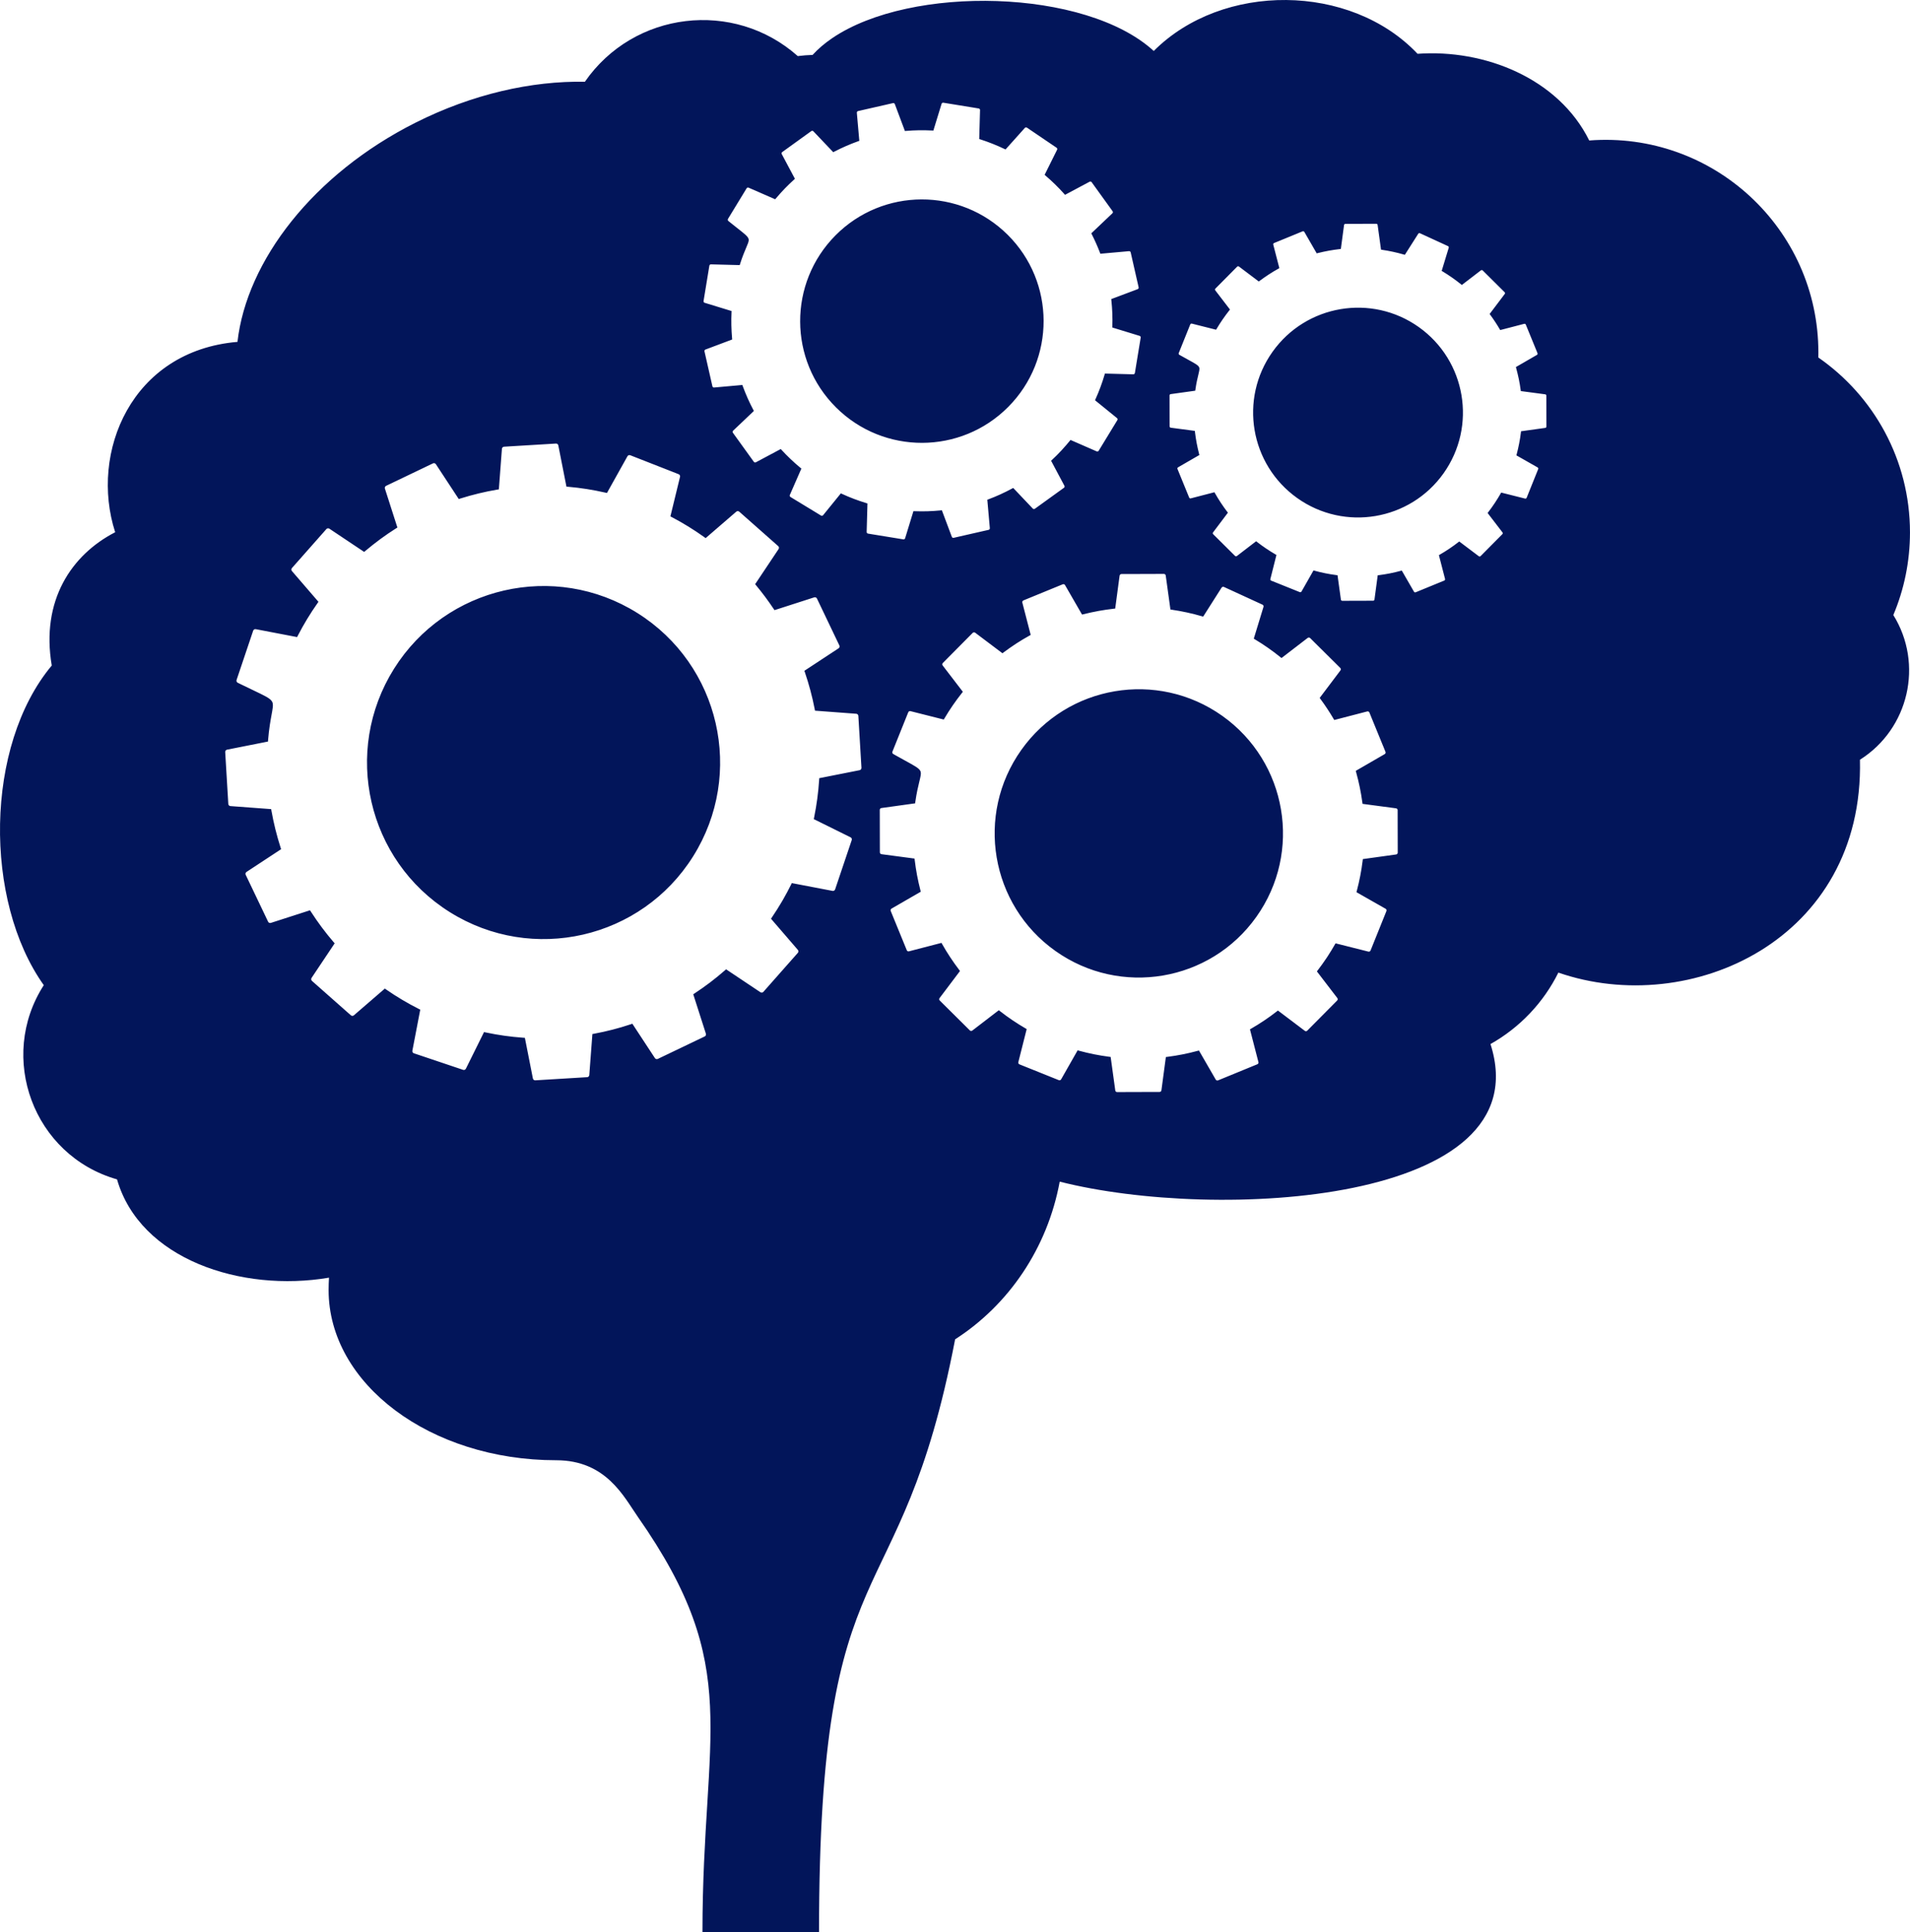 <?xml version="1.0" encoding="UTF-8" standalone="no"?><svg xmlns="http://www.w3.org/2000/svg" xmlns:xlink="http://www.w3.org/1999/xlink" fill="#000000" height="2053.3" preserveAspectRatio="xMidYMid meet" version="1" viewBox="0.0 0.0 2029.7 2053.3" width="2029.7" zoomAndPan="magnify"><defs><clipPath id="a"><path d="M 0 0 L 2029.68 0 L 2029.68 2053.289 L 0 2053.289 Z M 0 0"/></clipPath></defs><g><g clip-path="url(#a)" id="change1_1"><path d="M 887.918 250.094 C 837.555 300.758 837.789 382.664 888.461 433.027 C 939.121 483.402 1021.027 483.148 1071.387 432.484 C 1121.766 381.832 1121.516 299.926 1070.859 249.551 C 1020.188 199.191 938.289 199.43 887.918 250.094 Z M 418.703 710.738 C 363.66 798.523 390.191 914.301 477.965 969.344 C 565.742 1024.383 681.516 997.855 736.566 910.082 C 791.613 822.305 765.078 706.531 677.305 651.48 C 589.527 596.434 473.75 622.977 418.703 710.738 Z M 739.996 565.027 C 737.215 563.176 734.395 561.375 731.555 559.625 C 728.754 557.898 725.895 556.199 722.984 554.547 C 720.184 552.949 717.266 551.348 714.242 549.75 L 712.422 548.805 L 712.906 546.777 L 722.641 506.781 L 722.637 506.77 C 722.777 506.188 722.695 505.609 722.438 505.105 C 722.176 504.59 721.742 504.188 721.184 503.973 L 718.629 502.965 L 718.637 502.965 L 713.211 500.836 L 677.742 486.941 L 669.762 483.816 C 669.191 483.59 668.582 483.602 668.043 483.793 C 667.504 483.992 667.035 484.398 666.75 484.938 L 666.723 484.988 L 645.957 522.188 L 645 523.926 L 643.066 523.484 C 639.828 522.754 636.594 522.074 633.367 521.445 C 630.172 520.84 626.918 520.262 623.621 519.742 C 620.277 519.215 617.008 518.773 613.805 518.371 C 610.676 517.98 607.371 517.641 603.926 517.336 L 601.945 517.16 L 601.555 515.195 L 593.305 473.336 C 593.191 472.73 592.852 472.215 592.391 471.875 C 591.91 471.523 591.328 471.332 590.73 471.398 L 590.645 471.398 L 582.242 471.926 L 544.207 474.219 L 535.648 474.746 C 535.055 474.773 534.516 475.035 534.105 475.426 C 533.688 475.844 533.43 476.387 533.379 476.977 L 533.203 479.359 L 533.199 479.359 L 530.273 517.992 L 530.125 520.047 L 528.082 520.398 C 524.91 520.941 521.664 521.543 518.348 522.227 C 515.098 522.906 511.875 523.625 508.684 524.391 C 505.516 525.16 502.293 525.992 499.027 526.898 C 495.77 527.805 492.559 528.75 489.402 529.746 L 487.5 530.336 L 486.406 528.676 L 463.184 493.301 C 462.859 492.797 462.359 492.457 461.82 492.309 C 461.27 492.156 460.676 492.195 460.141 492.445 L 457.785 493.578 L 457.777 493.555 L 452.402 496.137 L 452.184 496.25 L 452.113 496.289 L 418.012 512.625 L 410.277 516.328 C 409.707 516.605 409.289 517.086 409.074 517.629 C 408.859 518.18 408.848 518.812 409.074 519.391 L 409.125 519.555 L 421.668 558.668 L 422.309 560.621 L 420.586 561.715 C 417.719 563.531 414.969 565.344 412.34 567.133 C 409.574 569.035 406.859 570.949 404.219 572.891 C 401.691 574.742 399.043 576.77 396.273 578.949 C 393.555 581.078 390.965 583.195 388.504 585.273 L 386.984 586.559 L 385.328 585.449 L 349.988 561.844 C 349.484 561.516 348.898 561.402 348.336 561.477 C 347.77 561.551 347.23 561.828 346.84 562.258 L 345.348 563.973 L 345.34 563.957 L 341.152 568.695 L 315.914 597.277 L 310.23 603.703 C 309.824 604.168 309.629 604.746 309.633 605.312 L 309.629 605.328 C 309.633 605.895 309.836 606.461 310.246 606.914 L 310.281 606.953 L 337.066 638.027 L 338.422 639.59 L 337.234 641.277 C 335.312 644.012 333.457 646.734 331.688 649.441 C 329.879 652.227 328.105 655.047 326.375 657.883 C 324.672 660.703 322.984 663.586 321.332 666.535 C 319.762 669.332 318.188 672.266 316.613 675.301 L 315.715 677.066 L 313.75 676.688 L 271.781 668.652 C 271.176 668.539 270.57 668.664 270.078 668.965 C 269.57 669.281 269.188 669.762 269.004 670.352 L 268.965 670.465 L 266.297 678.391 L 254.133 714.516 L 251.395 722.652 L 251.395 722.668 C 251.203 723.234 251.238 723.824 251.449 724.328 C 251.664 724.871 252.066 725.312 252.605 725.578 L 254.973 726.75 C 260.254 729.344 264.617 731.434 268.379 733.223 L 268.5 733.273 C 274.797 736.285 279.344 738.449 282.621 740.277 C 286.215 742.281 288.262 743.957 289.215 745.809 L 289.312 745.984 L 289.398 746.172 C 290.02 747.621 290.113 749.434 289.848 751.84 C 289.645 753.793 289.16 756.426 288.551 759.777 C 287.992 762.824 287.336 766.414 286.676 770.852 C 286.039 775.156 285.41 780.195 284.914 786.105 L 284.758 788.094 L 282.789 788.484 L 241.27 796.715 C 240.668 796.836 240.16 797.176 239.816 797.633 C 239.457 798.105 239.273 798.691 239.332 799.305 L 239.336 799.375 L 239.832 807.793 L 242.109 845.844 L 242.621 854.402 C 242.648 855 242.91 855.539 243.305 855.945 L 243.301 855.949 C 243.703 856.352 244.238 856.621 244.852 856.672 L 247.238 856.844 L 247.238 856.848 L 286.105 859.746 L 288.145 859.906 L 288.512 861.93 C 289.074 865.129 289.715 868.379 290.418 871.691 C 291.105 874.938 291.852 878.16 292.648 881.367 C 293.441 884.559 294.309 887.789 295.234 891.051 C 296.188 894.418 297.148 897.594 298.105 900.562 L 298.715 902.473 L 297.043 903.578 L 261.945 926.656 C 261.445 926.984 261.102 927.488 260.953 928.035 C 260.797 928.59 260.84 929.188 261.098 929.723 L 261.102 929.73 L 261.379 930.309 L 262.141 931.883 L 262.137 931.891 L 264.801 937.465 L 281.223 971.844 L 284.918 979.582 L 284.91 979.586 C 285.188 980.148 285.66 980.559 286.207 980.77 C 286.754 980.988 287.383 981 287.961 980.77 L 288.133 980.723 L 327.508 968.035 L 329.441 967.41 L 330.543 969.117 C 332.285 971.824 334.121 974.566 336.055 977.355 C 337.969 980.105 339.906 982.801 341.863 985.438 C 343.859 988.098 345.891 990.738 347.98 993.359 C 350.008 995.887 352.113 998.438 354.328 1001.012 L 355.625 1002.531 L 354.516 1004.203 L 331.082 1039.293 C 330.75 1039.793 330.633 1040.391 330.707 1040.953 C 330.785 1041.523 331.047 1042.051 331.484 1042.453 L 333.195 1043.934 L 333.188 1043.941 L 337.914 1048.121 L 366.449 1073.363 L 372.871 1079.031 C 373.328 1079.441 373.906 1079.633 374.473 1079.621 C 375.051 1079.633 375.629 1079.422 376.066 1079.023 L 376.117 1078.984 L 407.41 1051.961 L 408.961 1050.621 L 410.645 1051.793 C 413.395 1053.691 416.152 1055.531 418.887 1057.293 C 421.668 1059.07 424.496 1060.82 427.355 1062.523 C 430.164 1064.191 433.051 1065.844 436.02 1067.48 C 438.988 1069.113 441.922 1070.664 444.809 1072.121 L 446.594 1073.023 L 446.211 1074.992 L 438.215 1116.652 C 438.098 1117.254 438.219 1117.863 438.523 1118.363 C 438.832 1118.863 439.312 1119.254 439.906 1119.422 L 440.004 1119.465 L 447.93 1122.121 L 484.039 1134.262 L 492.16 1136.992 L 492.164 1136.992 C 492.734 1137.184 493.328 1137.145 493.84 1136.934 C 494.375 1136.711 494.824 1136.312 495.09 1135.773 L 496.387 1133.16 L 513.457 1098.691 L 514.359 1096.852 L 516.375 1097.273 C 519.594 1097.953 522.852 1098.582 526.129 1099.164 C 529.5 1099.754 532.766 1100.273 535.914 1100.723 C 539.062 1101.164 542.352 1101.57 545.781 1101.934 C 549.18 1102.293 552.508 1102.594 555.77 1102.832 L 557.773 1102.98 L 558.168 1104.961 L 566.293 1146.172 C 566.418 1146.781 566.746 1147.293 567.207 1147.633 C 567.68 1147.98 568.27 1148.164 568.871 1148.113 L 568.949 1148.113 L 577.363 1147.602 L 615.395 1145.293 L 623.957 1144.773 C 624.559 1144.742 625.094 1144.48 625.504 1144.082 C 625.906 1143.684 626.18 1143.133 626.227 1142.551 L 626.371 1140.594 L 629.363 1100.973 L 629.516 1098.941 L 631.516 1098.562 C 634.852 1097.941 638.109 1097.281 641.316 1096.57 C 644.676 1095.824 647.895 1095.051 650.957 1094.262 C 654.09 1093.453 657.285 1092.574 660.555 1091.613 C 663.734 1090.672 666.91 1089.672 670.051 1088.625 L 671.992 1087.98 L 673.102 1089.684 L 695.969 1124.523 C 696.305 1125.023 696.797 1125.363 697.344 1125.512 C 697.895 1125.672 698.5 1125.633 699.027 1125.371 L 699.039 1125.371 L 699.57 1125.113 L 700.766 1124.531 L 700.77 1124.531 L 706.77 1121.664 L 741.148 1105.191 L 748.891 1101.492 C 749.461 1101.211 749.875 1100.742 750.09 1100.191 C 750.305 1099.645 750.32 1099 750.094 1098.422 L 750.043 1098.273 L 737.305 1058.582 L 736.688 1056.664 L 738.363 1055.562 C 741.047 1053.805 743.781 1051.934 746.582 1049.953 C 749.312 1048.023 752 1046.062 754.625 1044.07 C 757.215 1042.102 759.805 1040.062 762.402 1037.941 C 764.961 1035.863 767.516 1033.711 770.07 1031.48 L 771.598 1030.152 L 773.285 1031.273 L 808.078 1054.512 C 808.578 1054.844 809.168 1054.965 809.727 1054.891 C 810.301 1054.82 810.84 1054.543 811.223 1054.102 L 812.715 1052.402 L 812.727 1052.402 L 816.91 1047.664 L 842.156 1019.082 L 847.84 1012.664 L 847.844 1012.664 C 848.246 1012.203 848.445 1011.625 848.445 1011.051 L 848.438 1011.051 C 848.438 1010.473 848.227 1009.902 847.824 1009.453 L 847.793 1009.414 L 820.641 977.91 L 819.305 976.367 L 820.449 974.691 C 822.316 971.934 824.121 969.176 825.859 966.43 C 827.621 963.633 829.355 960.793 831.035 957.91 L 831.48 957.145 L 832.262 955.793 C 833.68 953.328 835.102 950.754 836.523 948.098 C 837.938 945.453 839.273 942.855 840.543 940.316 L 841.434 938.523 L 843.414 938.898 L 884.711 946.801 C 885.32 946.93 885.926 946.793 886.422 946.484 C 886.926 946.18 887.32 945.691 887.484 945.094 L 887.531 945 L 890.195 937.074 L 902.363 900.938 L 905.105 892.805 L 905.09 892.805 C 905.297 892.219 905.258 891.625 905.047 891.113 C 904.832 890.586 904.43 890.141 903.898 889.875 L 901.273 888.57 L 866.602 871.41 L 864.777 870.52 L 865.191 868.504 C 865.832 865.359 866.434 862.102 866.996 858.738 C 867.566 855.363 868.07 852.074 868.488 848.898 L 868.488 848.891 C 868.934 845.547 869.316 842.254 869.645 838.996 C 869.969 835.711 870.242 832.395 870.465 829.047 L 870.598 827.02 L 872.598 826.621 L 913.496 818.52 C 914.09 818.395 914.598 818.059 914.945 817.598 C 915.301 817.129 915.484 816.535 915.434 815.93 L 915.434 815.852 L 914.926 807.438 L 912.879 773.117 L 912.656 769.391 L 912.148 760.824 C 912.113 760.219 911.855 759.676 911.465 759.273 C 911.066 758.871 910.523 758.605 909.918 758.555 L 908.348 758.441 L 868.09 755.43 L 866.078 755.281 L 865.691 753.301 C 865.074 750.141 864.383 746.891 863.617 743.539 C 862.871 740.328 862.07 737.078 861.203 733.828 C 860.383 730.754 859.48 727.578 858.492 724.328 C 857.496 721.027 856.48 717.855 855.449 714.832 L 854.785 712.902 L 856.496 711.77 L 891.121 689.008 C 891.617 688.68 891.961 688.188 892.117 687.637 C 892.262 687.094 892.223 686.488 891.965 685.961 L 890.766 683.441 L 890.773 683.441 L 888.285 678.211 L 888.176 677.984 L 888.133 677.922 L 871.84 643.809 L 868.145 636.09 L 868.156 636.09 C 867.883 635.523 867.41 635.105 866.859 634.902 C 866.312 634.676 865.691 634.664 865.109 634.902 L 864.938 634.941 L 824.93 647.828 L 823.027 648.445 L 821.926 646.797 C 820.594 644.793 819.156 642.715 817.633 640.559 C 816.109 638.395 814.613 636.328 813.145 634.352 C 811.582 632.258 810.035 630.23 808.48 628.266 C 807.059 626.453 805.473 624.488 803.707 622.371 L 802.449 620.859 L 803.559 619.207 L 827.379 583.523 C 827.711 583.02 827.836 582.426 827.762 581.871 L 827.77 581.859 C 827.688 581.305 827.418 580.762 826.98 580.371 L 825.266 578.887 L 825.273 578.875 L 820.551 574.691 L 792.008 549.461 L 785.594 543.789 C 785.129 543.375 784.559 543.188 783.984 543.188 C 783.41 543.199 782.84 543.398 782.387 543.816 L 782.344 543.84 L 751.441 570.523 L 749.867 571.883 L 748.176 570.66 C 745.422 568.707 742.699 566.816 739.996 565.027 Z M 1085.309 796.992 C 1036.309 865.965 1052.508 961.602 1121.477 1010.594 C 1190.449 1059.602 1286.082 1043.402 1335.082 974.422 C 1384.086 905.449 1367.887 809.812 1298.918 760.809 C 1229.938 711.82 1134.297 728.008 1085.309 796.992 Z M 1354.09 693.289 C 1351.898 691.641 1349.684 690.039 1347.453 688.48 C 1345.25 686.941 1342.992 685.418 1340.699 683.93 C 1338.484 682.496 1336.191 681.059 1333.797 679.625 L 1332.363 678.754 L 1332.852 677.129 L 1342.664 644.98 L 1342.652 644.98 C 1342.805 644.516 1342.766 644.023 1342.59 643.598 C 1342.387 643.18 1342.047 642.816 1341.609 642.613 L 1339.578 641.68 L 1339.578 641.668 L 1335.27 639.691 L 1306.992 626.691 L 1300.641 623.781 C 1300.176 623.566 1299.672 623.543 1299.23 623.68 C 1298.789 623.82 1298.387 624.121 1298.125 624.551 L 1298.098 624.586 L 1279.441 653.938 L 1278.559 655.312 L 1277 654.859 C 1274.402 654.102 1271.797 653.398 1269.199 652.742 C 1266.617 652.098 1264 651.48 1261.34 650.902 C 1258.637 650.309 1255.988 649.781 1253.387 649.316 C 1250.855 648.863 1248.188 648.422 1245.387 648.004 L 1243.785 647.777 L 1243.559 646.152 L 1238.797 611.637 C 1238.727 611.148 1238.465 610.707 1238.117 610.402 C 1237.746 610.09 1237.277 609.91 1236.777 609.938 L 1236.719 609.938 L 1229.848 609.961 L 1198.719 610.062 L 1191.727 610.074 C 1191.238 610.09 1190.789 610.266 1190.426 610.578 C 1190.078 610.883 1189.836 611.309 1189.766 611.789 L 1189.508 613.73 L 1189.496 613.742 L 1185.316 645.082 L 1185.098 646.758 L 1183.406 646.934 C 1180.797 647.238 1178.117 647.59 1175.387 647.992 C 1172.707 648.371 1170.047 648.812 1167.398 649.289 C 1164.797 649.758 1162.129 650.285 1159.418 650.891 C 1156.715 651.469 1154.066 652.086 1151.449 652.742 L 1149.859 653.145 L 1149.039 651.734 L 1131.777 621.805 C 1131.527 621.387 1131.148 621.086 1130.707 620.922 C 1130.266 620.781 1129.785 620.797 1129.336 620.973 L 1127.355 621.777 L 1122.848 623.617 L 1122.668 623.691 L 1122.605 623.719 L 1094.035 635.434 L 1087.559 638.09 C 1087.086 638.293 1086.727 638.656 1086.516 639.098 C 1086.316 639.539 1086.277 640.043 1086.438 640.535 L 1086.469 640.672 L 1094.867 673.148 L 1095.289 674.773 L 1093.836 675.578 C 1091.418 676.926 1089.086 678.273 1086.855 679.609 C 1084.508 681.035 1082.195 682.469 1079.957 683.918 C 1077.816 685.316 1075.559 686.84 1073.195 688.492 C 1070.887 690.105 1068.676 691.703 1066.566 693.277 L 1065.266 694.262 L 1063.977 693.277 L 1036.27 672.395 C 1035.879 672.09 1035.406 671.965 1034.938 672.004 C 1034.477 672.027 1034.027 672.23 1033.688 672.57 L 1032.387 673.891 L 1032.387 673.879 L 1028.746 677.543 L 1006.816 699.652 L 1001.898 704.629 C 1001.535 704.992 1001.359 705.445 1001.328 705.914 C 1001.297 706.379 1001.445 706.859 1001.758 707.25 L 1001.777 707.285 L 1022.168 733.879 L 1023.188 735.215 L 1022.148 736.523 C 1020.445 738.676 1018.809 740.805 1017.246 742.934 C 1015.629 745.113 1014.059 747.332 1012.516 749.562 C 1010.988 751.777 1009.488 754.047 1007.996 756.375 C 1006.59 758.594 1005.168 760.898 1003.738 763.316 L 1002.918 764.691 L 1001.336 764.301 L 967.508 755.773 C 967.008 755.645 966.516 755.723 966.09 755.961 C 965.668 756.176 965.328 756.551 965.156 757.031 L 965.117 757.121 L 962.566 763.441 L 950.957 792.34 L 948.344 798.836 L 948.344 798.844 C 948.16 799.305 948.156 799.785 948.309 800.219 C 948.457 800.664 948.766 801.039 949.195 801.281 L 951.062 802.359 C 955.254 804.719 958.715 806.617 961.695 808.258 L 961.789 808.309 C 966.781 811.055 970.387 813.035 972.98 814.688 C 975.801 816.484 977.406 817.934 978.086 819.5 L 978.16 819.645 L 978.223 819.801 C 978.656 821.012 978.648 822.5 978.32 824.449 C 978.062 826.027 977.543 828.148 976.887 830.848 C 976.293 833.316 975.586 836.215 974.844 839.793 C 974.117 843.273 973.367 847.352 972.695 852.145 L 972.469 853.762 L 970.852 853.98 L 936.609 858.746 C 936.113 858.816 935.691 859.07 935.379 859.434 C 935.074 859.797 934.891 860.27 934.902 860.766 L 934.906 860.828 L 934.922 867.707 L 934.98 898.844 L 935.004 905.84 C 935 906.336 935.184 906.785 935.488 907.137 L 935.484 907.145 C 935.789 907.492 936.227 907.727 936.703 907.793 L 938.648 908.047 L 938.648 908.051 L 970.203 912.242 L 971.859 912.469 L 972.059 914.137 C 972.371 916.766 972.738 919.449 973.16 922.184 C 973.57 924.855 974.023 927.523 974.52 930.176 C 975.02 932.816 975.566 935.488 976.176 938.191 C 976.801 940.977 977.426 943.613 978.074 946.082 L 978.477 947.672 L 977.059 948.488 L 947.367 965.656 C 946.945 965.902 946.641 966.289 946.496 966.734 C 946.344 967.18 946.348 967.672 946.527 968.117 L 946.527 968.121 L 946.73 968.609 L 947.281 969.926 L 947.277 969.926 L 949.184 974.605 L 960.961 1003.402 L 963.609 1009.883 L 963.609 1009.891 C 963.805 1010.363 964.164 1010.711 964.605 1010.914 C 965.035 1011.125 965.547 1011.152 966.031 1011.004 L 966.168 1010.961 L 998.875 1002.473 L 1000.477 1002.051 L 1001.297 1003.504 C 1002.578 1005.781 1003.957 1008.113 1005.398 1010.473 C 1006.816 1012.801 1008.289 1015.094 1009.766 1017.332 C 1011.258 1019.602 1012.785 1021.844 1014.379 1024.074 C 1015.906 1026.223 1017.508 1028.402 1019.188 1030.613 L 1020.176 1031.922 L 1019.188 1033.223 L 998.441 1060.73 C 998.152 1061.121 998.023 1061.602 998.055 1062.062 C 998.09 1062.531 998.289 1062.98 998.621 1063.312 L 999.941 1064.613 L 999.934 1064.621 L 1003.598 1068.254 L 1025.688 1090.164 L 1030.637 1095.094 C 1030.996 1095.441 1031.457 1095.621 1031.93 1095.652 C 1032.398 1095.672 1032.867 1095.531 1033.258 1095.223 L 1033.297 1095.203 L 1060.078 1074.645 L 1061.398 1073.633 L 1062.719 1074.652 C 1064.879 1076.344 1067.027 1077.961 1069.176 1079.523 C 1071.367 1081.102 1073.586 1082.664 1075.828 1084.184 C 1078.059 1085.684 1080.328 1087.172 1082.668 1088.641 C 1085.008 1090.102 1087.336 1091.512 1089.617 1092.832 L 1091.027 1093.66 L 1090.629 1095.234 L 1082.148 1128.824 C 1082.016 1129.324 1082.098 1129.812 1082.316 1130.23 C 1082.547 1130.664 1082.93 1130.992 1083.398 1131.164 L 1083.488 1131.203 L 1089.809 1133.742 L 1118.68 1145.332 L 1125.168 1147.941 L 1125.18 1147.934 C 1125.637 1148.121 1126.117 1148.121 1126.547 1147.973 C 1126.988 1147.824 1127.379 1147.512 1127.617 1147.094 L 1128.809 1145.012 L 1144.328 1117.711 L 1145.168 1116.262 L 1146.777 1116.703 C 1149.379 1117.414 1151.996 1118.07 1154.648 1118.703 C 1157.367 1119.344 1159.996 1119.914 1162.547 1120.434 C 1165.098 1120.934 1167.746 1121.422 1170.535 1121.883 C 1173.285 1122.332 1175.996 1122.742 1178.637 1123.082 L 1180.266 1123.293 L 1180.488 1124.934 L 1185.176 1158.914 C 1185.246 1159.402 1185.496 1159.844 1185.855 1160.141 C 1186.219 1160.453 1186.695 1160.633 1187.199 1160.613 L 1187.258 1160.613 L 1194.137 1160.59 L 1225.246 1160.492 L 1232.258 1160.48 C 1232.738 1160.473 1233.195 1160.293 1233.547 1159.98 C 1233.906 1159.672 1234.148 1159.242 1234.207 1158.762 L 1234.418 1157.184 L 1234.418 1157.172 L 1238.715 1125.023 L 1238.945 1123.371 L 1240.586 1123.164 C 1243.336 1122.801 1246.027 1122.422 1248.676 1121.992 C 1251.438 1121.543 1254.105 1121.062 1256.637 1120.562 C 1259.227 1120.051 1261.883 1119.48 1264.602 1118.844 C 1267.223 1118.23 1269.855 1117.57 1272.477 1116.863 L 1274.074 1116.434 L 1274.906 1117.871 L 1291.926 1147.344 C 1292.164 1147.762 1292.555 1148.07 1292.984 1148.211 C 1293.438 1148.371 1293.941 1148.363 1294.371 1148.184 L 1294.383 1148.184 L 1294.383 1148.172 L 1294.824 1147.992 L 1295.832 1147.57 L 1295.832 1147.582 L 1300.855 1145.523 L 1329.652 1133.703 L 1336.141 1131.051 C 1336.633 1130.852 1336.973 1130.484 1337.188 1130.051 C 1337.387 1129.613 1337.438 1129.094 1337.262 1128.602 L 1337.223 1128.48 L 1328.707 1095.531 L 1328.305 1093.941 L 1329.715 1093.113 C 1331.973 1091.812 1334.301 1090.41 1336.684 1088.934 C 1339 1087.48 1341.281 1086 1343.523 1084.504 C 1345.715 1083.023 1347.93 1081.48 1350.148 1079.883 C 1352.316 1078.312 1354.508 1076.664 1356.688 1074.973 L 1357.996 1073.965 L 1359.332 1074.953 L 1386.605 1095.543 C 1386.996 1095.832 1387.461 1095.953 1387.938 1095.922 C 1388.391 1095.883 1388.848 1095.691 1389.172 1095.352 L 1390.473 1094.031 L 1390.484 1094.031 L 1394.113 1090.363 L 1416.043 1068.262 L 1420.98 1063.281 C 1421.332 1062.922 1421.523 1062.461 1421.547 1061.992 L 1421.535 1061.992 C 1421.559 1061.523 1421.422 1061.043 1421.121 1060.664 L 1421.094 1060.633 L 1400.434 1033.672 L 1399.426 1032.352 L 1400.434 1031.043 C 1402.086 1028.883 1403.699 1026.715 1405.223 1024.555 C 1406.809 1022.363 1408.348 1020.121 1409.859 1017.863 L 1410.262 1017.254 L 1410.953 1016.191 C 1412.215 1014.242 1413.512 1012.215 1414.781 1010.113 C 1416.066 1008.023 1417.277 1005.973 1418.422 1003.965 L 1419.242 1002.531 L 1420.844 1002.934 L 1454.137 1011.324 C 1454.629 1011.441 1455.133 1011.363 1455.547 1011.152 C 1455.961 1010.922 1456.316 1010.543 1456.492 1010.062 L 1456.516 1009.98 L 1459.062 1003.645 L 1470.688 974.754 L 1473.297 968.254 L 1473.281 968.246 C 1473.473 967.785 1473.473 967.301 1473.332 966.875 C 1473.184 966.43 1472.867 966.051 1472.453 965.805 L 1470.359 964.617 L 1442.91 949.004 L 1441.465 948.188 L 1441.891 946.57 C 1442.57 944.035 1443.215 941.406 1443.832 938.688 C 1444.461 935.957 1445.016 933.309 1445.508 930.746 L 1445.508 930.727 C 1446.023 928.027 1446.504 925.359 1446.918 922.723 C 1447.32 920.059 1447.711 917.375 1448.051 914.652 L 1448.254 913.004 L 1449.902 912.777 L 1483.613 908.09 C 1484.117 908.012 1484.543 907.766 1484.848 907.402 C 1485.16 907.031 1485.34 906.562 1485.324 906.066 L 1485.324 906.008 L 1485.312 899.125 L 1485.25 871.043 L 1485.25 867.988 L 1485.238 860.988 C 1485.238 860.484 1485.047 860.039 1484.746 859.695 C 1484.445 859.34 1484.004 859.105 1483.523 859.039 L 1482.254 858.871 L 1482.254 858.867 L 1449.562 854.523 L 1447.938 854.305 L 1447.711 852.668 C 1447.371 850.066 1446.941 847.383 1446.477 844.621 C 1446.023 841.961 1445.531 839.281 1444.965 836.578 C 1444.449 834.039 1443.871 831.41 1443.203 828.711 C 1442.559 825.977 1441.867 823.352 1441.16 820.84 L 1440.719 819.234 L 1442.18 818.387 L 1471.457 801.453 C 1471.887 801.211 1472.199 800.816 1472.34 800.383 C 1472.488 799.945 1472.477 799.449 1472.301 799.004 L 1471.43 796.898 L 1471.445 796.895 L 1469.668 792.516 L 1469.578 792.328 L 1469.555 792.277 L 1457.863 763.707 L 1455.23 757.219 C 1455.031 756.754 1454.664 756.391 1454.223 756.188 C 1453.781 756 1453.293 755.961 1452.801 756.113 L 1452.66 756.148 L 1419.43 764.777 L 1417.855 765.18 L 1417.039 763.781 C 1416.043 762.094 1414.973 760.332 1413.84 758.504 C 1412.691 756.664 1411.559 754.914 1410.461 753.238 C 1409.289 751.449 1408.121 749.727 1406.949 748.062 C 1405.879 746.5 1404.668 744.836 1403.332 743.023 L 1402.375 741.727 L 1403.359 740.441 L 1424.457 712.465 C 1424.746 712.059 1424.859 711.594 1424.848 711.129 L 1424.836 711.129 C 1424.809 710.676 1424.621 710.223 1424.27 709.867 L 1422.945 708.57 L 1422.957 708.57 L 1419.305 704.941 L 1397.211 683.035 L 1392.262 678.098 C 1391.895 677.758 1391.441 677.57 1390.961 677.543 C 1390.496 677.52 1390.031 677.656 1389.641 677.973 L 1389.602 677.984 L 1363.16 698.293 L 1361.801 699.324 L 1360.492 698.266 C 1358.324 696.527 1356.195 694.879 1354.09 693.289 Z M 1352.254 373.922 C 1316.602 424.109 1328.395 493.691 1378.578 529.355 C 1428.766 565.004 1498.352 553.215 1534.012 503.039 C 1569.66 452.84 1557.883 383.242 1507.699 347.594 C 1457.512 311.945 1387.902 323.723 1352.254 373.922 Z M 1547.832 298.453 C 1546.246 297.27 1544.633 296.098 1543.008 294.965 C 1541.418 293.844 1539.781 292.734 1538.094 291.652 C 1536.496 290.605 1534.832 289.559 1533.082 288.516 L 1532.023 287.887 L 1532.398 286.699 L 1539.531 263.309 C 1539.633 262.957 1539.605 262.602 1539.469 262.301 C 1539.34 262 1539.09 261.734 1538.762 261.582 L 1537.289 260.902 L 1534.152 259.453 L 1513.566 249.992 L 1508.945 247.879 C 1508.617 247.727 1508.254 247.715 1507.926 247.812 C 1507.609 247.902 1507.309 248.129 1507.117 248.445 L 1507.094 248.469 L 1493.512 269.832 L 1492.883 270.816 L 1491.75 270.488 C 1489.859 269.945 1487.973 269.43 1486.07 268.953 C 1484.191 268.484 1482.289 268.031 1480.352 267.617 C 1478.387 267.188 1476.457 266.809 1474.566 266.457 C 1472.73 266.129 1470.789 265.816 1468.734 265.512 L 1467.578 265.336 L 1467.414 264.164 L 1463.961 239.047 C 1463.898 238.68 1463.723 238.379 1463.457 238.152 C 1463.18 237.926 1462.84 237.801 1462.488 237.801 L 1462.438 237.812 L 1457.438 237.824 L 1434.785 237.898 L 1429.699 237.914 C 1429.332 237.914 1429.004 238.051 1428.754 238.266 C 1428.5 238.492 1428.324 238.809 1428.273 239.16 L 1428.086 240.57 L 1425.035 263.383 L 1424.859 264.594 L 1423.652 264.73 C 1421.75 264.945 1419.809 265.199 1417.82 265.488 C 1415.855 265.777 1413.938 266.094 1412.012 266.445 C 1410.109 266.785 1408.168 267.176 1406.191 267.605 C 1404.227 268.02 1402.285 268.473 1400.387 268.965 L 1399.227 269.254 L 1398.633 268.223 L 1386.074 246.441 C 1385.898 246.141 1385.621 245.91 1385.293 245.797 C 1384.98 245.699 1384.625 245.699 1384.297 245.836 L 1382.863 246.43 L 1382.863 246.402 L 1379.574 247.75 L 1379.449 247.812 L 1379.398 247.84 L 1358.613 256.367 L 1353.902 258.293 C 1353.562 258.434 1353.285 258.711 1353.145 259.023 C 1352.996 259.352 1352.969 259.719 1353.07 260.07 L 1353.109 260.172 L 1359.219 283.805 L 1359.52 284.988 L 1358.461 285.566 C 1356.711 286.551 1355.012 287.531 1353.387 288.504 C 1351.672 289.535 1350.012 290.582 1348.371 291.652 C 1346.809 292.66 1345.172 293.77 1343.445 294.965 C 1341.77 296.137 1340.16 297.309 1338.621 298.453 L 1337.691 299.16 L 1336.746 298.453 L 1316.578 283.238 C 1316.301 283.035 1315.961 282.945 1315.621 282.961 C 1315.281 282.996 1314.953 283.137 1314.699 283.375 L 1313.758 284.344 L 1313.758 284.332 L 1311.098 287.004 L 1295.164 303.09 L 1291.574 306.703 C 1291.309 306.969 1291.168 307.297 1291.156 307.648 C 1291.133 307.977 1291.234 308.344 1291.461 308.605 L 1291.484 308.645 L 1306.312 327.992 L 1307.055 328.965 L 1306.297 329.922 C 1305.062 331.484 1303.879 333.031 1302.734 334.582 C 1301.562 336.168 1300.414 337.781 1299.293 339.406 C 1298.188 341.02 1297.09 342.668 1296.008 344.371 C 1294.973 345.969 1293.941 347.656 1292.906 349.406 L 1292.305 350.414 L 1291.156 350.125 L 1266.543 343.93 C 1266.191 343.828 1265.812 343.891 1265.523 344.055 C 1265.219 344.219 1264.957 344.496 1264.844 344.836 L 1264.805 344.898 L 1262.953 349.508 L 1254.496 370.531 L 1252.605 375.27 C 1252.469 375.609 1252.469 375.949 1252.578 376.266 C 1252.695 376.594 1252.906 376.871 1253.215 377.047 L 1254.578 377.812 C 1257.617 379.539 1260.145 380.926 1262.324 382.121 L 1262.387 382.16 C 1266.012 384.148 1268.633 385.598 1270.523 386.797 C 1272.578 388.105 1273.75 389.164 1274.238 390.297 L 1274.289 390.398 L 1274.34 390.512 C 1274.668 391.395 1274.656 392.477 1274.402 393.898 C 1274.215 395.047 1273.848 396.598 1273.371 398.562 C 1272.941 400.352 1272.426 402.453 1271.871 405.062 C 1271.355 407.605 1270.812 410.566 1270.32 414.055 L 1270.145 415.227 L 1268.973 415.391 L 1244.066 418.855 C 1243.695 418.906 1243.387 419.082 1243.168 419.348 C 1242.945 419.609 1242.816 419.965 1242.828 420.328 L 1242.828 420.367 L 1242.836 425.379 L 1242.875 448.027 L 1242.898 453.117 C 1242.887 453.484 1243.027 453.812 1243.246 454.062 L 1243.238 454.074 C 1243.465 454.316 1243.777 454.492 1244.125 454.543 L 1245.547 454.73 L 1268.508 457.777 L 1269.703 457.941 L 1269.855 459.152 C 1270.082 461.066 1270.359 463.02 1270.66 465.023 C 1270.953 466.961 1271.293 468.902 1271.645 470.828 C 1272.023 472.758 1272.414 474.695 1272.855 476.66 C 1273.309 478.691 1273.762 480.605 1274.227 482.406 L 1274.543 483.566 L 1273.496 484.156 L 1251.887 496.652 C 1251.578 496.828 1251.355 497.121 1251.246 497.434 C 1251.137 497.75 1251.137 498.113 1251.285 498.441 L 1251.426 498.793 L 1251.828 499.754 L 1253.215 503.164 L 1261.781 524.113 L 1263.707 528.824 C 1263.848 529.18 1264.113 529.441 1264.426 529.582 C 1264.742 529.719 1265.133 529.758 1265.473 529.645 L 1265.574 529.605 L 1289.367 523.434 L 1290.527 523.133 L 1291.133 524.176 C 1292.078 525.84 1293.07 527.539 1294.117 529.254 C 1295.164 530.953 1296.223 532.617 1297.293 534.254 C 1298.375 535.895 1299.508 537.543 1300.641 539.156 C 1301.75 540.73 1302.922 542.305 1304.145 543.918 L 1304.863 544.863 L 1304.145 545.805 L 1289.055 565.836 C 1288.852 566.125 1288.75 566.465 1288.777 566.793 C 1288.801 567.145 1288.941 567.461 1289.191 567.711 L 1290.137 568.656 L 1290.137 568.668 L 1292.809 571.301 L 1308.867 587.25 L 1312.484 590.828 C 1312.75 591.078 1313.074 591.23 1313.414 591.242 C 1313.758 591.258 1314.121 591.156 1314.387 590.93 L 1314.41 590.914 L 1333.898 575.949 L 1334.867 575.207 L 1335.824 575.965 C 1337.398 577.184 1338.961 578.371 1340.523 579.504 C 1342.113 580.66 1343.723 581.797 1345.363 582.891 C 1346.973 583.988 1348.637 585.059 1350.352 586.141 C 1352.051 587.211 1353.727 588.234 1355.402 589.191 L 1356.422 589.793 L 1356.133 590.941 L 1349.973 615.391 C 1349.871 615.746 1349.922 616.098 1350.086 616.41 C 1350.262 616.715 1350.527 616.953 1350.867 617.078 L 1350.941 617.117 L 1355.539 618.957 L 1376.551 627.398 L 1381.262 629.297 L 1381.273 629.285 C 1381.602 629.426 1381.969 629.426 1382.27 629.312 C 1382.598 629.199 1382.875 628.984 1383.051 628.668 L 1383.922 627.156 L 1395.219 607.293 L 1395.812 606.234 L 1396.984 606.547 C 1398.887 607.078 1400.789 607.555 1402.703 608.012 C 1404.691 608.477 1406.621 608.902 1408.473 609.27 C 1410.312 609.648 1412.25 609.988 1414.277 610.328 C 1416.281 610.656 1418.246 610.957 1420.176 611.195 L 1421.371 611.359 L 1421.523 612.543 L 1424.938 637.273 C 1424.988 637.637 1425.176 637.953 1425.426 638.168 C 1425.691 638.395 1426.031 638.52 1426.41 638.508 L 1426.449 638.52 L 1431.461 638.496 L 1454.098 638.43 L 1459.188 638.418 C 1459.551 638.418 1459.879 638.281 1460.133 638.055 C 1460.383 637.828 1460.559 637.512 1460.609 637.172 L 1460.762 636.012 L 1463.898 612.621 L 1464.062 611.41 L 1465.258 611.262 C 1467.262 610.996 1469.203 610.719 1471.141 610.402 C 1473.156 610.074 1475.086 609.734 1476.938 609.371 C 1478.812 608.992 1480.742 608.578 1482.73 608.125 C 1484.645 607.668 1486.547 607.191 1488.461 606.676 L 1489.621 606.359 L 1490.227 607.406 L 1502.609 628.859 C 1502.785 629.16 1503.062 629.387 1503.391 629.488 C 1503.703 629.602 1504.07 629.602 1504.387 629.461 L 1504.398 629.461 L 1504.711 629.324 L 1505.441 629.023 L 1505.457 629.023 L 1509.109 627.523 L 1530.07 618.93 L 1534.781 616.992 C 1535.121 616.852 1535.398 616.59 1535.551 616.273 C 1535.688 615.945 1535.715 615.566 1535.602 615.227 L 1535.574 615.129 L 1529.379 591.156 L 1529.074 589.996 L 1530.109 589.391 C 1531.758 588.445 1533.445 587.426 1535.172 586.355 C 1536.871 585.297 1538.523 584.227 1540.148 583.133 C 1541.762 582.059 1543.371 580.926 1544.973 579.77 C 1546.559 578.621 1548.145 577.426 1549.734 576.203 L 1550.691 575.461 L 1551.66 576.191 L 1571.5 591.156 C 1571.789 591.371 1572.133 591.457 1572.473 591.434 C 1572.812 591.418 1573.137 591.27 1573.379 591.016 L 1574.324 590.059 L 1574.336 590.059 L 1576.98 587.391 L 1592.93 571.301 L 1596.52 567.676 C 1596.77 567.422 1596.922 567.082 1596.922 566.754 C 1596.945 566.414 1596.848 566.062 1596.633 565.785 L 1596.605 565.746 L 1581.566 546.133 L 1580.836 545.176 L 1581.566 544.23 C 1582.762 542.656 1583.934 541.082 1585.066 539.508 C 1586.203 537.906 1587.324 536.281 1588.43 534.633 L 1588.723 534.191 L 1589.211 533.422 C 1590.145 532 1591.078 530.527 1592.02 529.004 C 1592.941 527.477 1593.824 525.992 1594.668 524.531 L 1595.246 523.484 L 1596.418 523.773 L 1620.641 529.871 C 1620.996 529.973 1621.359 529.91 1621.676 529.746 C 1621.977 529.582 1622.23 529.305 1622.355 528.965 L 1622.379 528.902 L 1624.23 524.289 L 1632.684 503.266 L 1634.586 498.543 L 1634.586 498.531 C 1634.711 498.203 1634.711 497.836 1634.613 497.535 C 1634.5 497.207 1634.27 496.93 1633.969 496.754 L 1632.457 495.898 L 1612.48 484.535 L 1611.422 483.941 L 1611.734 482.758 C 1612.227 480.918 1612.68 479.004 1613.145 477.027 C 1613.602 475.035 1614.004 473.109 1614.367 471.246 L 1614.367 471.234 C 1614.746 469.27 1615.086 467.328 1615.402 465.414 C 1615.691 463.473 1615.969 461.508 1616.219 459.531 L 1616.359 458.332 L 1617.566 458.168 L 1642.094 454.758 C 1642.461 454.707 1642.773 454.527 1643 454.254 C 1643.227 454 1643.34 453.648 1643.34 453.281 L 1643.34 453.246 L 1643.328 448.23 L 1643.289 427.797 L 1643.289 425.582 L 1643.277 420.492 C 1643.277 420.129 1643.141 419.785 1642.926 419.547 C 1642.699 419.281 1642.383 419.121 1642.031 419.07 L 1641.098 418.941 L 1617.316 415.781 L 1616.133 415.629 L 1615.969 414.434 C 1615.715 412.543 1615.414 410.59 1615.074 408.574 C 1614.746 406.648 1614.383 404.695 1613.977 402.73 C 1613.602 400.879 1613.172 398.965 1612.68 397 C 1612.215 395.008 1611.711 393.105 1611.219 391.27 L 1610.891 390.098 L 1611.938 389.492 L 1633.25 377.172 C 1633.566 376.984 1633.781 376.707 1633.895 376.379 C 1634.008 376.062 1633.996 375.711 1633.855 375.383 L 1633.238 373.848 L 1633.25 373.848 L 1631.941 370.66 L 1631.879 370.52 L 1631.867 370.484 L 1623.363 349.699 L 1621.434 344.988 C 1621.297 344.645 1621.031 344.383 1620.719 344.23 C 1620.391 344.094 1620.023 344.055 1619.672 344.18 L 1619.57 344.191 L 1595.398 350.48 L 1594.25 350.77 L 1593.645 349.762 C 1592.914 348.527 1592.148 347.23 1591.316 345.906 C 1590.484 344.57 1589.664 343.297 1588.859 342.078 C 1588.004 340.777 1587.16 339.52 1586.301 338.297 C 1585.52 337.188 1584.641 335.969 1583.684 334.645 L 1582.988 333.699 L 1583.684 332.77 L 1599.051 312.41 C 1599.254 312.121 1599.352 311.781 1599.328 311.441 C 1599.301 311.102 1599.164 310.785 1598.91 310.535 L 1597.953 309.578 L 1595.297 306.945 L 1579.223 290.996 L 1575.609 287.406 C 1575.355 287.152 1575.027 287.027 1574.688 287.004 C 1574.348 286.977 1573.996 287.09 1573.719 287.316 L 1573.68 287.332 L 1554.434 302.094 L 1553.461 302.852 L 1552.492 302.082 C 1550.93 300.82 1549.383 299.613 1547.832 298.453 Z M 1126.168 200.941 C 1124.566 199.277 1122.957 197.641 1121.309 196.027 C 1119.688 194.441 1118.027 192.855 1116.316 191.305 C 1114.676 189.805 1112.957 188.293 1111.168 186.758 L 1110.078 185.836 L 1110.715 184.551 L 1123.348 159.133 L 1123.348 159.121 C 1123.527 158.754 1123.566 158.34 1123.477 157.973 C 1123.367 157.594 1123.137 157.242 1122.809 157.016 L 1121.238 155.945 L 1117.906 153.691 L 1096.168 138.953 L 1091.277 135.641 C 1090.926 135.41 1090.516 135.324 1090.117 135.375 C 1089.727 135.426 1089.355 135.613 1089.078 135.941 L 1089.047 135.965 L 1069.438 157.836 L 1068.527 158.855 L 1067.289 158.262 C 1065.227 157.27 1063.148 156.324 1061.078 155.414 C 1059.027 154.52 1056.93 153.652 1054.789 152.797 C 1052.617 151.926 1050.477 151.133 1048.387 150.379 C 1046.348 149.633 1044.188 148.902 1041.898 148.172 L 1040.598 147.758 L 1040.637 146.383 L 1041.449 116.969 C 1041.469 116.543 1041.309 116.152 1041.047 115.848 C 1040.789 115.547 1040.418 115.332 1040.02 115.27 L 1039.957 115.27 L 1034.219 114.324 L 1008.289 110.105 L 1002.457 109.16 C 1002.047 109.086 1001.648 109.172 1001.316 109.375 C 1000.977 109.59 1000.719 109.914 1000.59 110.305 L 1000.105 111.883 L 992.273 137.414 L 991.855 138.789 L 990.426 138.699 C 988.215 138.586 985.934 138.5 983.602 138.461 C 981.316 138.41 979.035 138.41 976.77 138.434 C 974.523 138.473 972.234 138.547 969.898 138.66 C 967.562 138.762 965.27 138.926 962.992 139.117 L 961.625 139.23 L 961.137 137.93 L 950.902 110.609 C 950.758 110.219 950.473 109.93 950.133 109.738 C 949.781 109.551 949.375 109.488 948.984 109.574 L 947.23 109.98 L 947.227 109.965 L 943.211 110.887 L 943.047 110.922 L 942.992 110.949 L 917.578 116.73 L 911.812 118.055 C 911.387 118.152 911.039 118.406 910.805 118.746 C 910.578 119.086 910.473 119.504 910.539 119.93 L 910.551 120.055 L 913.043 148.262 L 913.168 149.672 L 911.844 150.148 C 909.645 150.93 907.523 151.738 905.477 152.543 C 903.324 153.398 901.207 154.27 899.141 155.176 C 897.148 156.047 895.07 156.992 892.871 158.035 C 890.723 159.07 888.66 160.102 886.688 161.109 L 885.469 161.754 L 884.527 160.758 L 864.344 139.508 C 864.051 139.203 863.676 139.039 863.297 139.004 C 862.898 138.965 862.5 139.066 862.168 139.305 L 860.898 140.223 L 860.891 140.223 L 857.355 142.77 L 836.043 158.148 L 831.242 161.613 C 830.898 161.852 830.68 162.219 830.598 162.598 L 830.59 162.609 C 830.5 162.988 830.559 163.402 830.758 163.77 L 830.773 163.805 L 844.07 188.773 L 844.742 190.031 L 843.688 190.988 C 841.98 192.539 840.32 194.074 838.719 195.637 C 837.074 197.227 835.461 198.852 833.859 200.5 C 832.285 202.137 830.715 203.824 829.16 205.551 C 827.672 207.203 826.168 208.926 824.645 210.742 L 823.766 211.785 L 822.512 211.234 L 795.5 199.441 C 795.113 199.266 794.684 199.266 794.312 199.391 C 793.926 199.531 793.594 199.793 793.387 200.172 L 793.336 200.223 L 790.34 205.148 L 776.664 227.609 L 773.586 232.66 L 773.586 232.672 C 773.371 233.012 773.301 233.414 773.363 233.805 C 773.434 234.184 773.633 234.551 773.953 234.812 L 775.371 235.961 C 778.527 238.52 781.145 240.57 783.391 242.359 L 783.469 242.41 C 787.246 245.383 789.977 247.535 791.906 249.262 C 794.008 251.164 795.141 252.59 795.5 253.988 L 795.535 254.125 L 795.57 254.266 C 795.766 255.32 795.551 256.57 795.012 258.145 C 794.57 259.414 793.852 261.117 792.93 263.281 C 792.086 265.25 791.098 267.566 789.988 270.438 C 788.898 273.246 787.711 276.535 786.484 280.441 L 786.07 281.75 L 784.691 281.711 L 755.512 280.945 C 755.094 280.918 754.695 281.07 754.391 281.336 C 754.082 281.598 753.875 281.965 753.812 282.379 L 753.805 282.43 L 752.863 288.16 L 748.605 314.113 L 747.648 319.945 C 747.582 320.348 747.676 320.75 747.883 321.078 L 747.871 321.09 C 748.078 321.418 748.402 321.684 748.801 321.797 L 750.383 322.273 L 750.379 322.273 L 776.078 330.148 L 777.426 330.562 L 777.367 331.973 C 777.262 334.215 777.199 336.496 777.16 338.84 C 777.141 341.121 777.148 343.398 777.199 345.691 C 777.242 347.945 777.332 350.266 777.465 352.582 C 777.598 355 777.75 357.27 777.949 359.422 L 778.07 360.797 L 776.773 361.285 L 749.664 371.477 C 749.273 371.617 748.969 371.906 748.781 372.246 C 748.605 372.598 748.531 373.016 748.621 373.406 L 748.625 373.418 L 748.723 373.848 L 748.996 375.02 L 748.996 375.031 L 749.938 379.176 L 755.754 404.797 L 757.066 410.566 L 757.062 410.566 C 757.156 410.98 757.41 411.336 757.742 411.562 C 758.086 411.789 758.504 411.891 758.93 411.824 L 759.047 411.812 L 787.465 409.27 L 788.855 409.145 L 789.34 410.465 C 790.102 412.543 790.91 414.672 791.801 416.84 C 792.656 418.98 793.551 421.086 794.477 423.164 C 795.402 425.254 796.375 427.344 797.379 429.41 C 798.359 431.426 799.391 433.453 800.484 435.52 L 801.129 436.742 L 800.121 437.699 L 779.027 457.742 C 778.734 458.031 778.559 458.41 778.527 458.801 C 778.488 459.191 778.59 459.594 778.828 459.922 L 779.746 461.18 L 779.742 461.191 L 782.285 464.719 L 797.645 486.035 L 801.098 490.82 C 801.344 491.16 801.699 491.387 802.082 491.465 C 802.477 491.551 802.891 491.5 803.246 491.301 L 803.285 491.285 L 828.449 477.871 L 829.684 477.203 L 830.637 478.25 C 832.211 479.938 833.777 481.602 835.355 483.188 C 836.945 484.812 838.578 486.426 840.25 488 C 841.883 489.547 843.578 491.109 845.324 492.66 C 847.07 494.211 848.809 495.695 850.527 497.121 L 851.59 498 L 851.039 499.262 L 839.32 526.055 C 839.152 526.445 839.141 526.875 839.266 527.25 C 839.398 527.641 839.668 527.969 840.031 528.184 L 840.105 528.234 L 845.02 531.219 L 867.461 544.863 L 872.508 547.949 L 872.516 547.934 C 872.871 548.16 873.273 548.227 873.652 548.16 C 874.043 548.086 874.398 547.887 874.668 547.57 L 875.941 546.008 L 892.656 525.426 L 893.551 524.328 L 894.84 524.906 C 896.902 525.867 898.996 526.773 901.105 527.668 C 903.285 528.574 905.402 529.418 907.457 530.199 C 909.5 530.969 911.652 531.75 913.91 532.516 C 916.133 533.273 918.328 533.977 920.484 534.645 L 921.816 535.047 L 921.773 536.434 L 920.969 565.383 C 920.961 565.809 921.109 566.199 921.367 566.516 C 921.633 566.816 922 567.02 922.418 567.082 L 922.465 567.094 L 928.199 568.039 L 954.129 572.262 L 959.965 573.219 C 960.375 573.281 960.773 573.18 961.109 572.992 C 961.453 572.777 961.715 572.449 961.832 572.059 L 962.223 570.773 L 962.234 570.762 L 970.266 544.57 L 970.676 543.238 L 972.086 543.301 C 974.418 543.375 976.711 543.426 978.969 543.438 C 981.352 543.438 983.633 543.414 985.816 543.352 C 988.035 543.273 990.328 543.172 992.668 543.012 C 994.949 542.871 997.234 542.684 999.516 542.457 L 1000.906 542.316 L 1001.398 543.641 L 1011.488 570.547 C 1011.629 570.938 1011.906 571.238 1012.258 571.414 C 1012.609 571.605 1013.016 571.68 1013.398 571.578 L 1013.418 571.578 L 1013.809 571.492 L 1014.707 571.289 L 1019.188 570.258 L 1044.809 564.41 L 1050.578 563.102 C 1051.008 563 1051.359 562.75 1051.586 562.41 C 1051.809 562.07 1051.918 561.641 1051.859 561.227 L 1051.848 561.113 L 1049.309 532.48 L 1049.188 531.094 L 1050.477 530.613 C 1052.559 529.832 1054.68 528.988 1056.855 528.094 C 1058.996 527.199 1061.098 526.293 1063.168 525.348 C 1065.207 524.418 1067.258 523.434 1069.328 522.414 C 1071.359 521.406 1073.406 520.348 1075.465 519.227 L 1076.699 518.57 L 1077.656 519.578 L 1097.527 540.504 C 1097.816 540.805 1098.199 540.98 1098.578 541.008 C 1098.969 541.043 1099.375 540.945 1099.707 540.719 L 1100.965 539.797 L 1100.977 539.797 L 1104.508 537.242 L 1125.828 521.859 L 1130.637 518.395 C 1130.977 518.156 1131.195 517.789 1131.289 517.414 L 1131.289 517.398 C 1131.367 517.023 1131.316 516.594 1131.105 516.242 L 1131.098 516.203 L 1117.629 490.898 L 1116.957 489.648 L 1117.977 488.703 C 1119.656 487.129 1121.297 485.555 1122.887 483.969 C 1124.488 482.355 1126.086 480.707 1127.656 479.031 L 1128.078 478.578 L 1128.809 477.781 C 1130.129 476.348 1131.477 474.836 1132.836 473.262 C 1134.195 471.699 1135.488 470.148 1136.738 468.637 L 1137.605 467.566 L 1138.867 468.121 L 1165.457 479.723 C 1165.836 479.887 1166.266 479.887 1166.648 479.762 C 1167.027 479.637 1167.367 479.359 1167.578 478.98 L 1167.605 478.93 L 1170.617 474.004 L 1184.297 451.543 L 1187.379 446.504 L 1187.367 446.492 C 1187.586 446.129 1187.656 445.738 1187.598 445.359 C 1187.527 444.969 1187.316 444.602 1187.008 444.34 L 1185.438 443.066 L 1164.727 426.25 L 1163.637 425.367 L 1164.219 424.082 C 1165.129 422.066 1166.027 419.965 1166.926 417.797 C 1167.816 415.605 1168.656 413.477 1169.426 411.398 L 1169.426 411.387 C 1170.227 409.219 1170.988 407.051 1171.707 404.91 C 1172.426 402.77 1173.109 400.562 1173.766 398.348 L 1174.168 397.012 L 1175.566 397.051 L 1204.305 397.816 C 1204.727 397.832 1205.125 397.668 1205.426 397.414 C 1205.738 397.148 1205.945 396.785 1205.996 396.355 L 1206.027 396.32 L 1206.957 390.574 L 1210.797 367.184 L 1211.219 364.637 L 1212.176 358.805 C 1212.246 358.402 1212.156 357.973 1211.957 357.66 C 1211.746 357.32 1211.426 357.066 1211.027 356.941 L 1209.977 356.625 L 1183.367 348.477 L 1182.039 348.074 L 1182.078 346.676 C 1182.148 344.457 1182.168 342.176 1182.168 339.797 C 1182.156 337.527 1182.105 335.223 1182.016 332.906 C 1181.938 330.703 1181.816 328.434 1181.648 326.09 C 1181.477 323.734 1181.277 321.441 1181.039 319.25 L 1180.887 317.852 L 1182.207 317.363 L 1208.945 307.309 C 1209.336 307.172 1209.645 306.883 1209.836 306.539 C 1210.008 306.188 1210.078 305.785 1209.988 305.383 L 1209.559 303.504 L 1209.578 303.504 L 1208.695 299.613 L 1208.648 299.449 L 1208.629 299.398 L 1202.855 273.992 L 1201.547 268.223 L 1201.555 268.223 C 1201.457 267.805 1201.207 267.453 1200.879 267.227 C 1200.527 266.988 1200.117 266.898 1199.688 266.961 L 1199.566 266.961 L 1170.695 269.543 L 1169.328 269.668 L 1168.836 268.387 C 1168.246 266.836 1167.598 265.234 1166.898 263.547 C 1166.207 261.859 1165.508 260.234 1164.816 258.699 C 1164.086 257.035 1163.348 255.434 1162.605 253.898 C 1161.926 252.449 1161.156 250.887 1160.297 249.199 L 1159.688 247.992 L 1160.676 247.047 L 1182.129 226.664 C 1182.426 226.387 1182.598 225.996 1182.637 225.617 C 1182.676 225.227 1182.578 224.824 1182.328 224.496 L 1181.418 223.227 L 1178.879 219.699 L 1163.508 198.383 L 1160.059 193.598 C 1159.816 193.258 1159.457 193.031 1159.078 192.941 C 1158.688 192.855 1158.266 192.918 1157.906 193.117 L 1157.867 193.133 L 1133.027 206.383 L 1131.766 207.051 L 1130.809 205.98 C 1129.258 204.242 1127.707 202.555 1126.168 200.941 Z M 1226.047 54.188 C 1299.055 -19.012 1435.191 -18.07 1506.398 57.184 C 1577.281 52.059 1655.977 82.996 1688.816 149.293 C 1820.023 139.254 1932.34 242.75 1932.34 374.691 C 1932.34 376.441 1932.312 378.18 1932.277 379.93 C 1991.129 420.73 2029.676 488.77 2029.676 565.797 C 2029.676 596.949 2023.379 626.641 2011.977 653.637 C 2044.301 705.586 2028.594 774.555 1976.516 807.41 C 1980.914 998.809 1796.141 1082.223 1656.027 1033.633 C 1640.18 1065.633 1614.922 1092.152 1583.895 1109.582 C 1638.414 1279.742 1292.453 1298.113 1126.117 1255.801 C 1113.086 1326.613 1071.777 1386.91 1014.977 1423.363 C 956.355 1728.602 870.363 1631.32 870.363 2053.289 L 746.488 2053.289 C 746.488 1839.602 790.715 1773.359 677.867 1612.102 C 663.043 1590.922 644.289 1551.883 591.023 1551.883 C 457.465 1551.883 349.191 1470.859 349.191 1370.922 C 349.191 1366.461 349.367 1362.121 349.617 1357.84 C 256.273 1373.699 148.75 1338.223 124.359 1253.391 C 35.395 1228.012 -2.824 1123.652 46.527 1047 C -17.387 957.129 -16.285 792.555 55 707.297 C 43.273 638.141 75.969 589.555 122.402 565.633 C 95.074 480.984 139.473 372.914 252.355 363.328 C 262.133 277.141 332.953 185.031 441.484 130.41 C 501.941 99.977 564.773 85.883 621.547 86.875 C 673.559 11.773 779.77 -0.812 847.773 59.617 C 853.086 58.922 858.332 58.531 863.504 58.383 C 869.43 51.883 876.445 45.938 884.383 40.543 C 968.156 -16.43 1153.898 -12.121 1226.047 54.188" fill="#02155a" fill-rule="evenodd"/></g></g></svg>